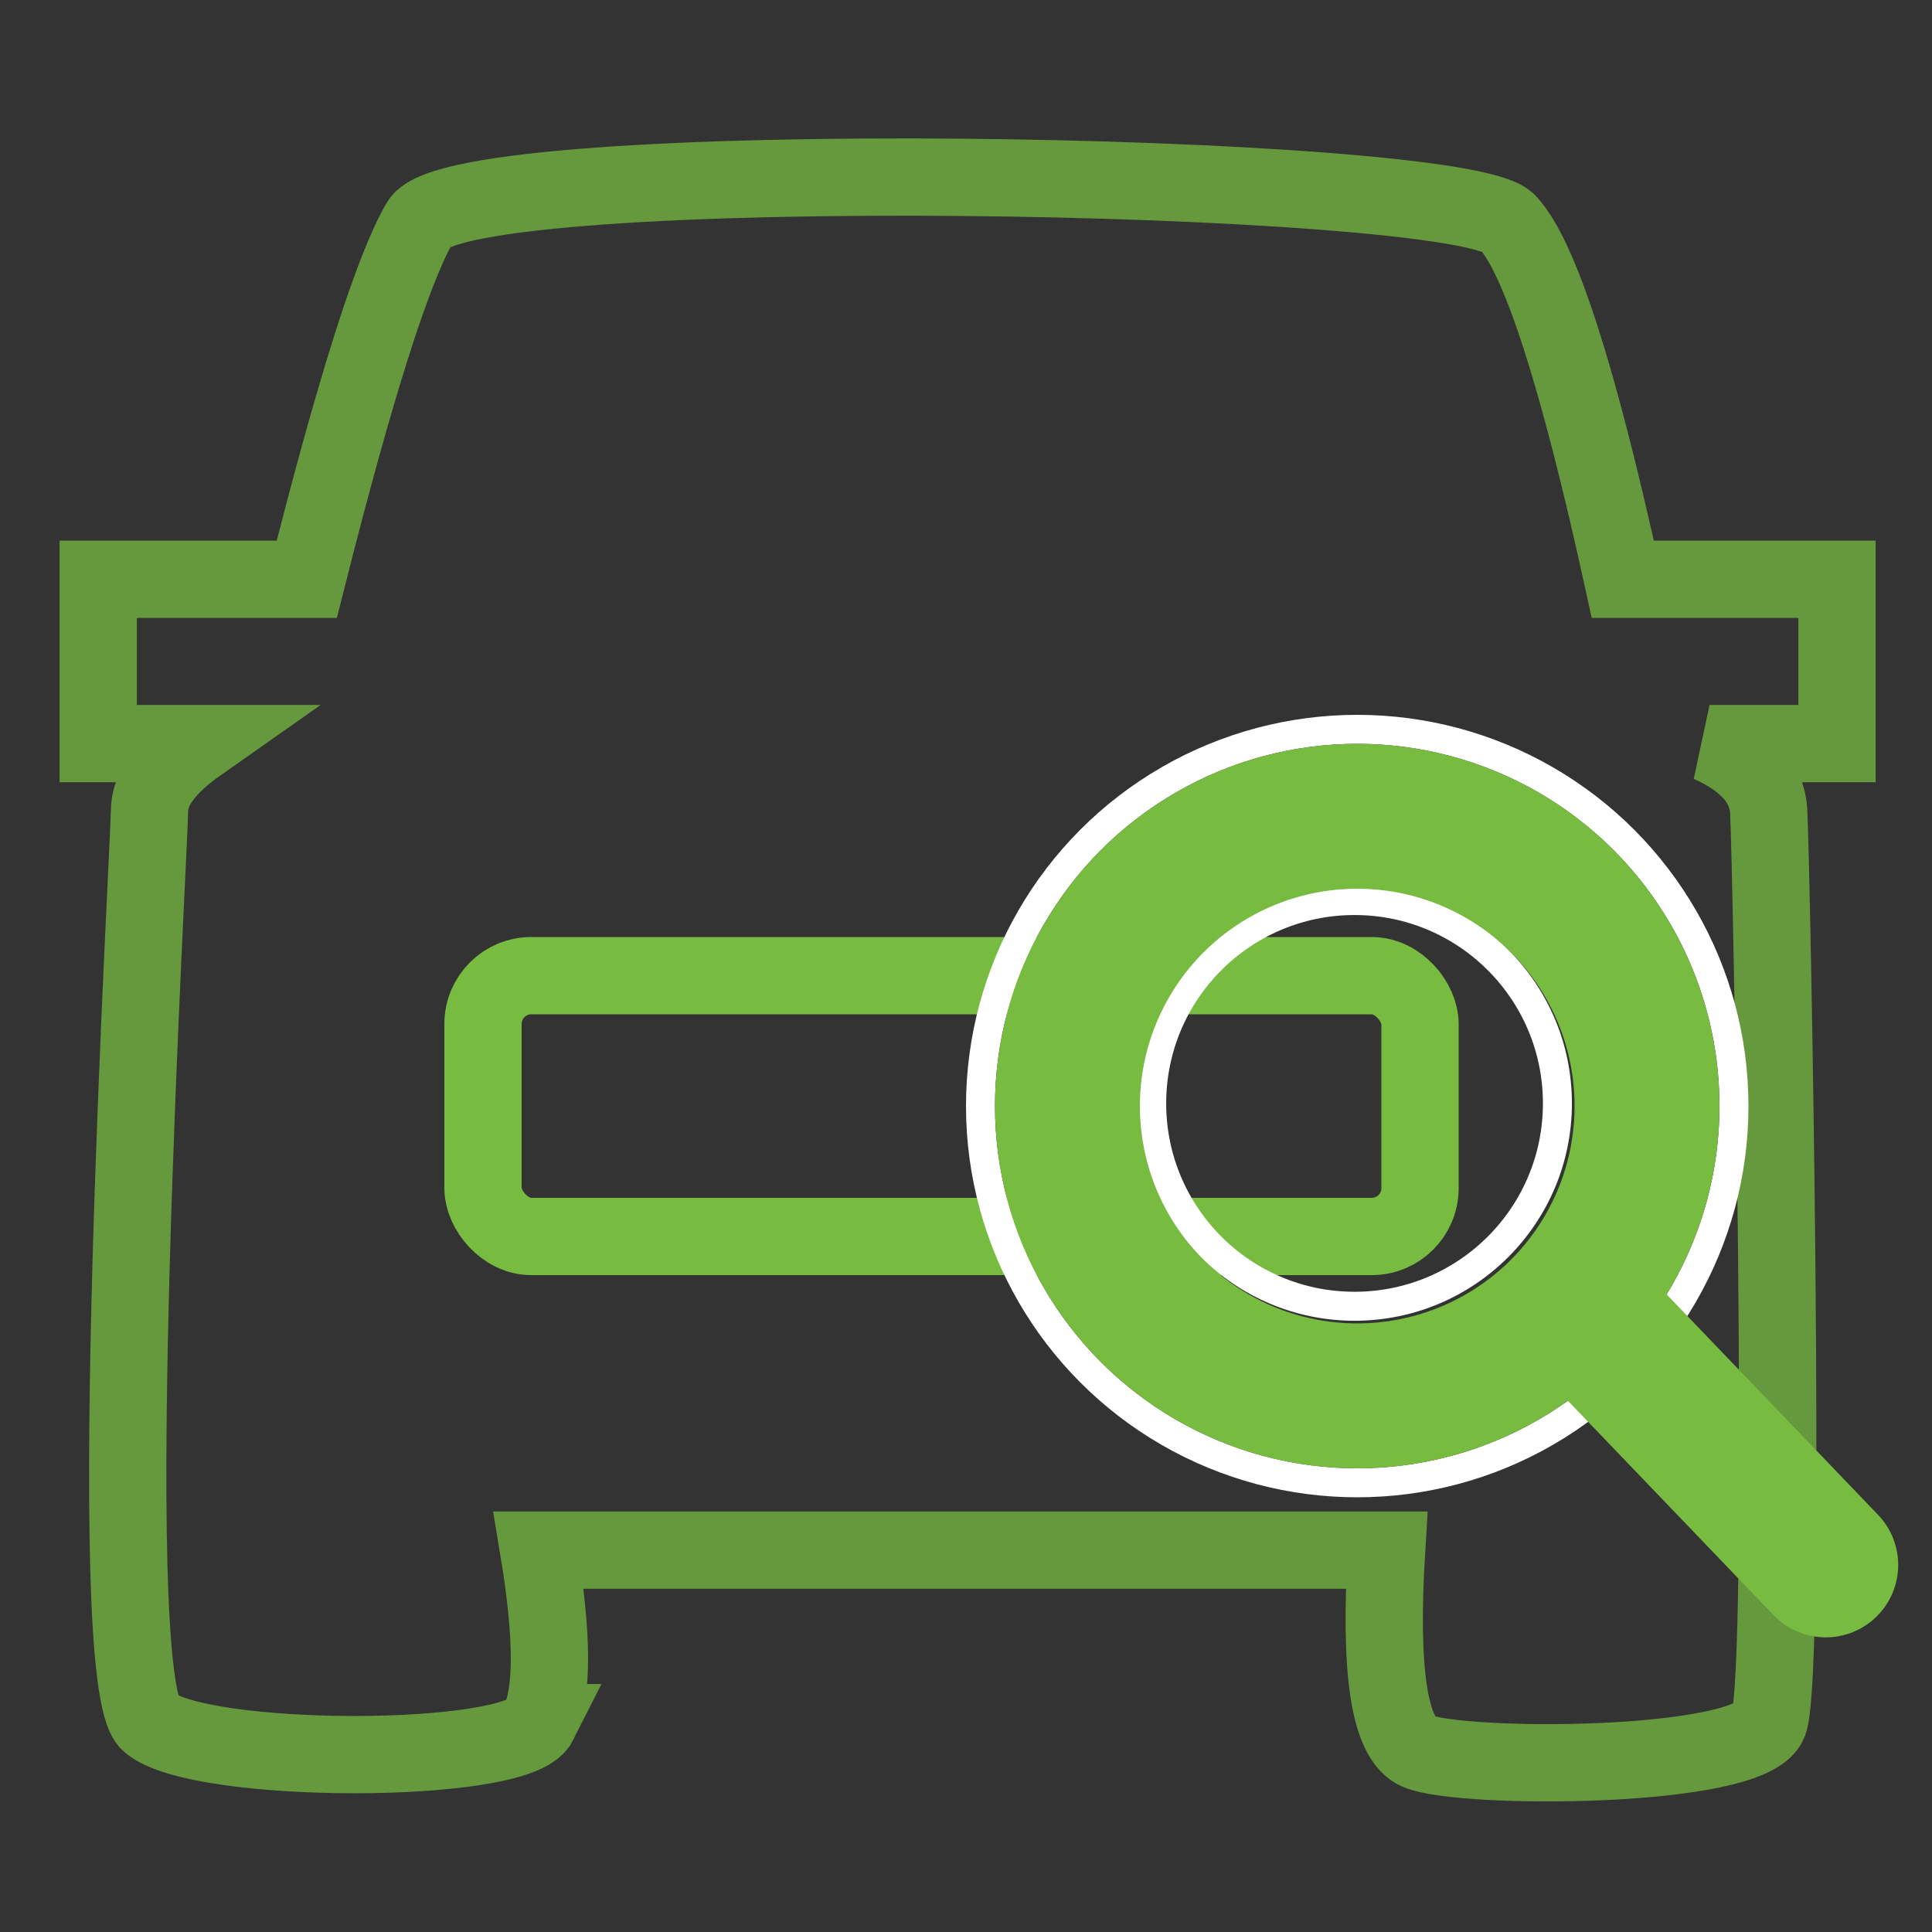 <svg height="200" viewBox="0 0 200 200" width="200"
  xmlns="http://www.w3.org/2000/svg">
  <rect x="0" y="0" width="200" height="200" fill="#333333" stroke="none"/>
  <g fill="none" fill-rule="evenodd">
    <path d="m144.562 178.33c-1.484-2.94-1.484-8.894 0-17.861h-87.774c.775 12.592-.299 19.53-3.222 20.814-4.384 1.926-34.358 1.926-36.333-2.953s-.262-90.04 0-94.381c.175-2.894 2.215-5.218 6.12-6.971h-13.192v-17.009h22.172c4.63-21.114 8.601-33.427 11.914-36.941 4.97-5.27 108.398-7.187 112.604 0 2.804 4.792 6.71 17.105 11.718 36.941h21.592v17.009h-10.377c3.378 2.373 5.067 4.697 5.067 6.971 0 3.411 5.067 89.97 0 94.381s-38.065 4.411-40.291 0z" stroke="#77bb41" stroke-opacity=".75" stroke-width="8" transform="matrix(-1 0 0 1 200.326 0)"/>
    <rect height="27" rx="5" stroke="#77bb41" stroke-width="8" width="97" x="50" y="101"/>
    <circle cx="140.223" cy="114.223" r="21" stroke="#fff" stroke-width="3"/>
    <circle cx="140.5" cy="114.5" r="39" stroke="#fff" stroke-width="3"/>
    <g stroke="#77bb41" stroke-width="15">
      <circle cx="140.5" cy="114.5" r="30"/>
      <path d="m165.5 137.5 23.5 24.5" stroke-linecap="round"/>
    </g>
  </g>
</svg>
